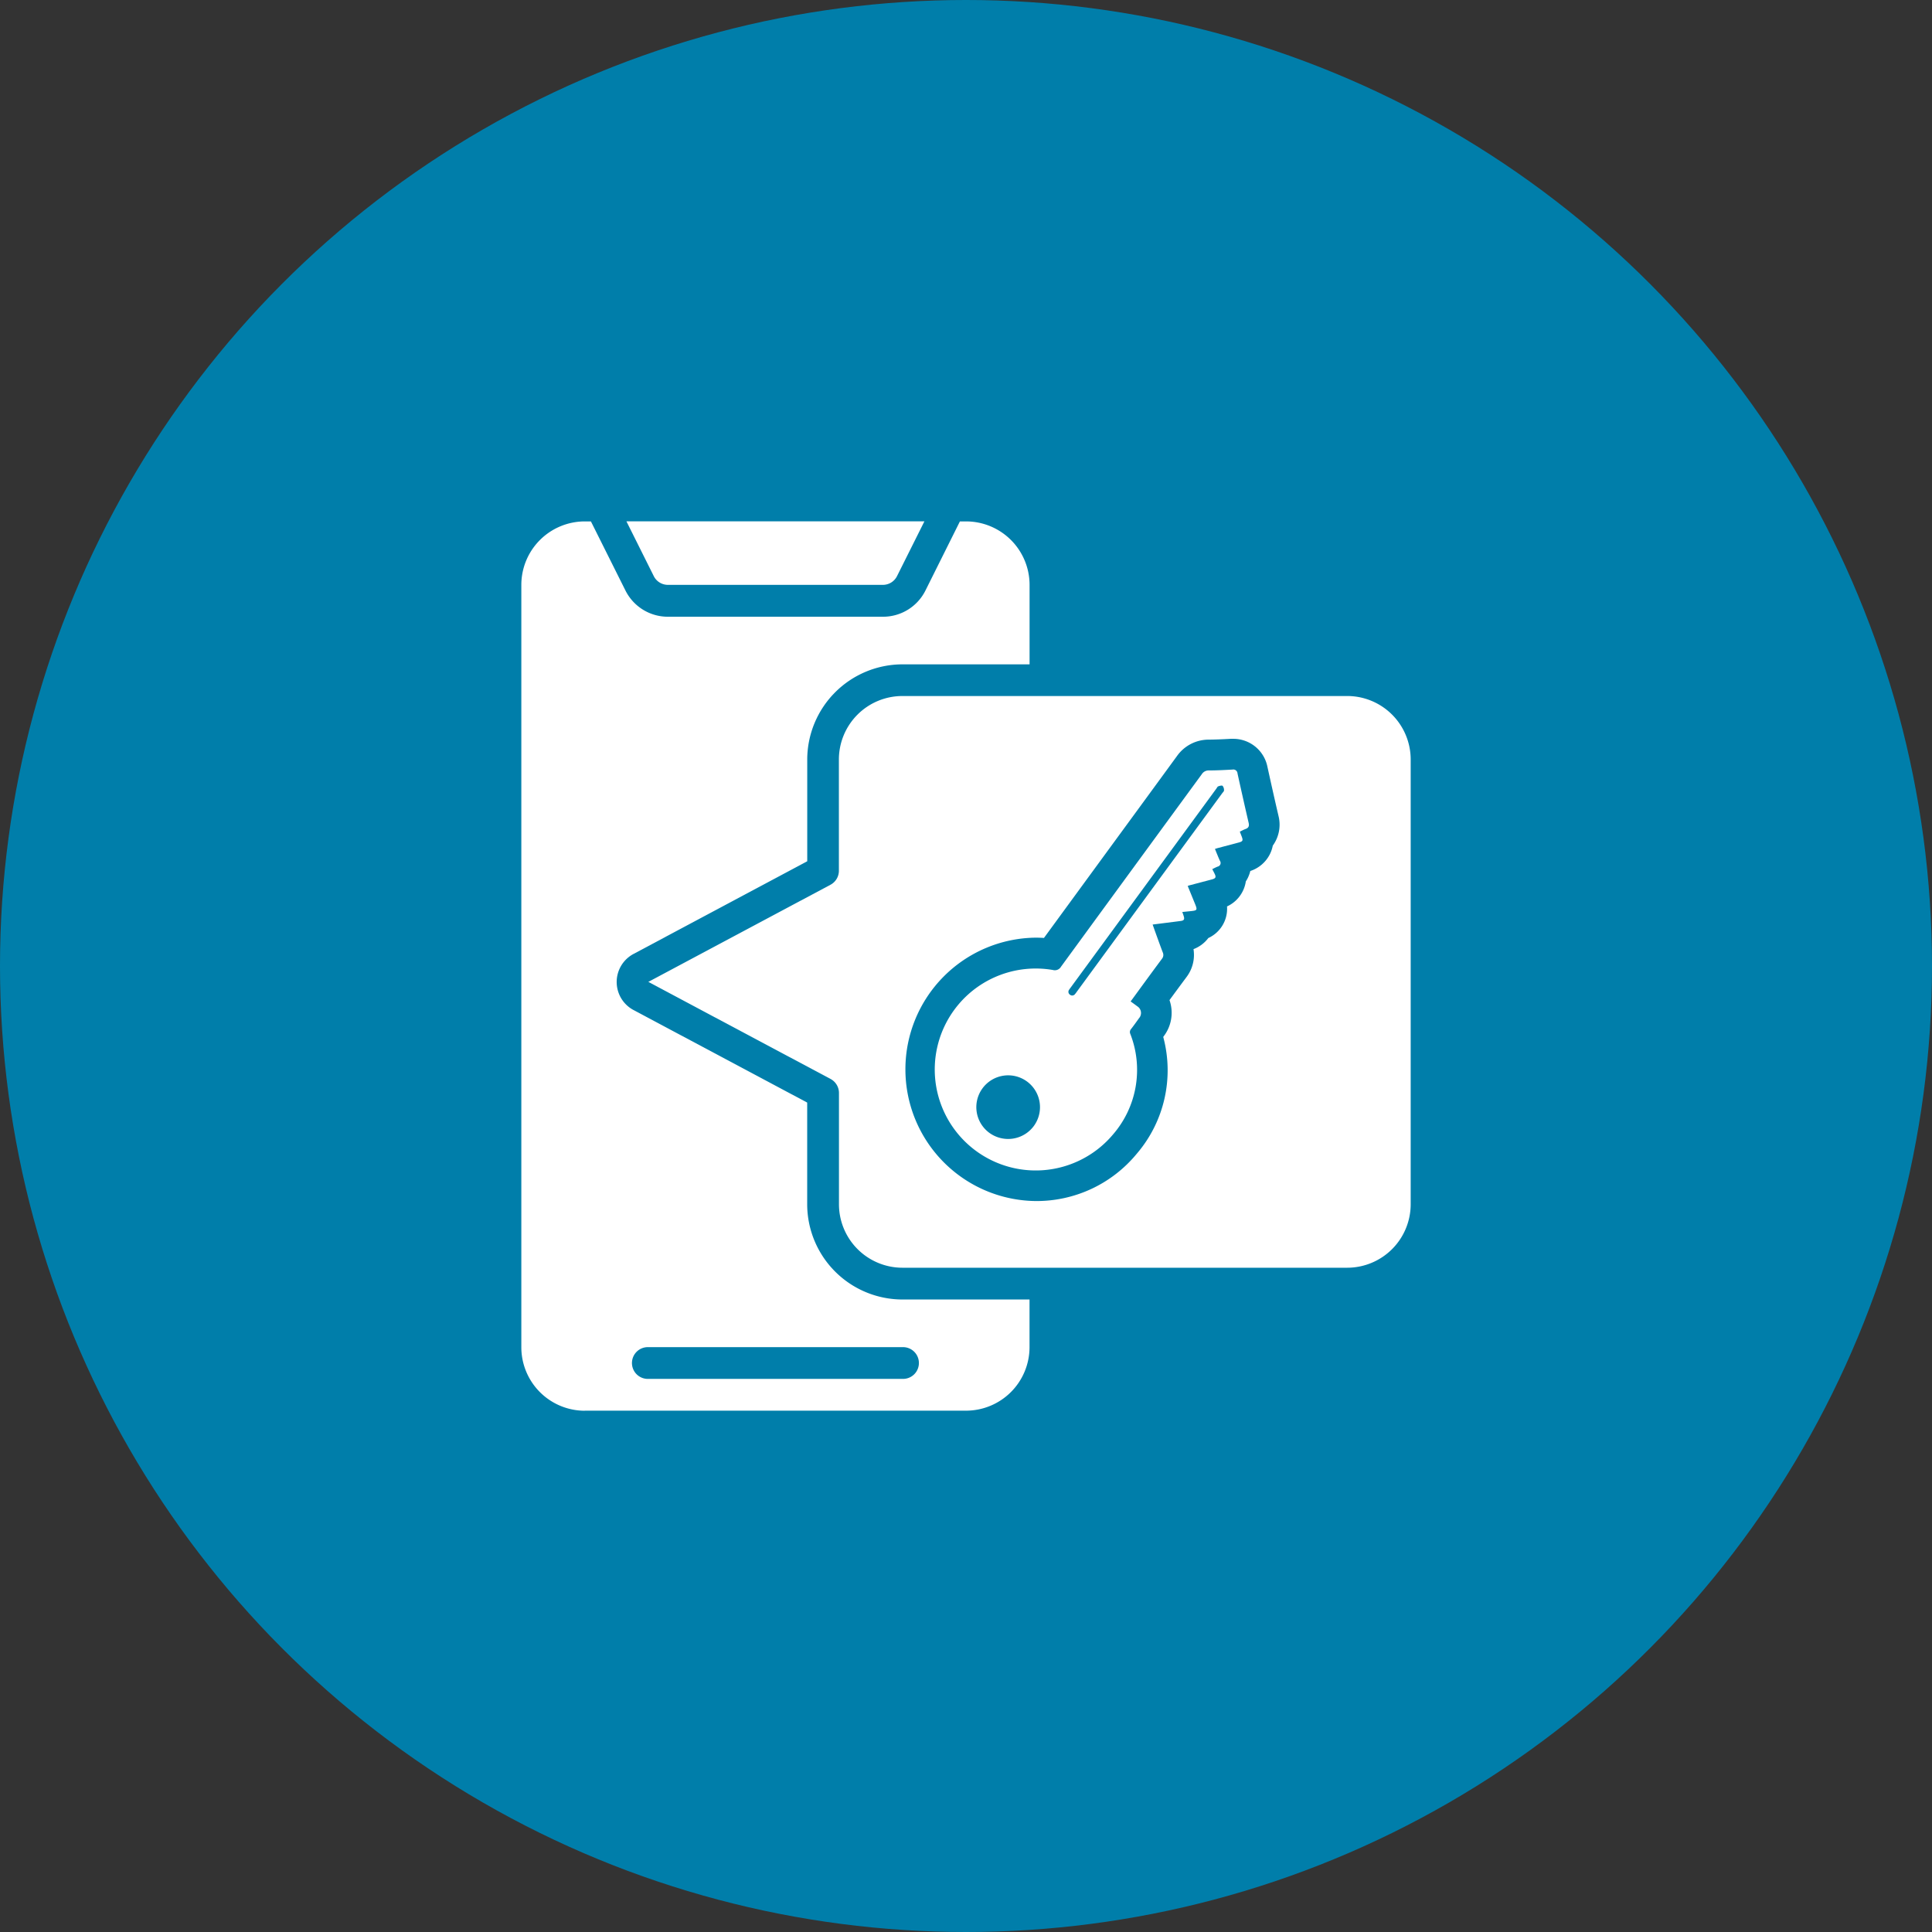 <svg xmlns="http://www.w3.org/2000/svg" width="126" height="126" viewBox="0 0 126 126">
  <rect x="0" y="0" width="126" height="126" fill="#333333" stroke="none"/>
  <g id="register-icon" transform="translate(-87.29 -86.532)">
    <circle id="Ellipse_8_copy_4" data-name="Ellipse 8 copy 4" cx="63" cy="63" r="63" transform="translate(87.29 86.532)" fill="#007eaa"/>
    <g id="icon">
      <g id="_041---Downloads" data-name=" 041---Downloads">
        <path id="Shape-2" d="M130.855,124.675h14.012a1.028,1.028,0,0,0,.926-.573l1.785-3.57H128.144l1.782,3.57A1.029,1.029,0,0,0,130.855,124.675Z" fill="#fff"/>
        <path id="Shape-3" d="M175.147,131.925h-29A4.143,4.143,0,0,0,142,136.068v7.25a1.034,1.034,0,0,1-.548.915l-11.88,6.335L141.46,156.9a1.037,1.037,0,0,1,.545.917v7.25a4.143,4.143,0,0,0,4.143,4.143h29a4.143,4.143,0,0,0,4.143-4.143h0v-29a4.143,4.143,0,0,0-4.143-4.143Z" fill="#fff"/>
        <path id="Shape-4" d="M125.433,178.532H150.29a4.143,4.143,0,0,0,4.143-4.143h0v-3.107h-8.286a6.22,6.22,0,0,1-6.214-6.214v-6.629L128.6,152.4a2.072,2.072,0,0,1,0-3.651l11.336-6.048v-6.628a6.221,6.221,0,0,1,6.214-6.214h8.286v-5.179a4.143,4.143,0,0,0-4.143-4.143h-.4l-2.244,4.5a3.09,3.09,0,0,1-2.779,1.717H130.856a3.091,3.091,0,0,1-2.779-1.717l-2.249-4.5h-.4a4.143,4.143,0,0,0-4.138,4.143v49.714a4.143,4.143,0,0,0,4.143,4.143Zm4.143-4.143h16.571a1.036,1.036,0,1,1,.064,2.071H129.576a1.036,1.036,0,1,1-.064-2.071Z" fill="#fff"/>
      </g>
    </g>
    <path id="Path_1059" data-name="Path 1059" d="M170.67,139.743c-.248-1.064-.486-2.131-.721-3.2a2.268,2.268,0,0,0-2.248-1.827h0l-.148,0c-.582.033-1.025.049-1.435.053a2.532,2.532,0,0,0-2.065,1.066q-2.275,3.115-4.555,6.228-2.062,2.82-4.124,5.639c-.182-.012-.363-.018-.544-.018a8.589,8.589,0,0,0,.01,17.177,8.457,8.457,0,0,0,6.578-3.075,8.361,8.361,0,0,0,1.735-7.628l.049-.068a2.519,2.519,0,0,0,.36-2.334q.551-.753,1.107-1.5a2.391,2.391,0,0,0,.458-1.824,2.176,2.176,0,0,0,.967-.724,2.1,2.1,0,0,0,1.219-2.061,2.134,2.134,0,0,0,1.058-1.063,2.1,2.1,0,0,0,.168-.568,2.124,2.124,0,0,0,.193-.373,2.1,2.1,0,0,0,.1-.307,2.186,2.186,0,0,0,1.265-1.074,2.162,2.162,0,0,0,.2-.579A2.334,2.334,0,0,0,170.67,139.743Z" fill="#007eaa"/>
    <g id="Group_672" data-name="Group 672">
      <path id="Path_1060" data-name="Path 1060" d="M168.148,140.772c.042.107.079.2.115.295.111.286.085.341-.205.417l-1.332.352c-.062.016-.122.037-.2.061.11.266.209.524.324.774a.243.243,0,0,1-.15.379c-.114.046-.222.1-.349.166.056.109.106.2.154.3.107.22.074.3-.161.365-.493.132-.987.26-1.48.39-.034.01-.067.024-.115.04l.457,1.118c.191.467.183.481-.308.53l-.5.05c.033.1.062.177.088.259.07.219.027.3-.2.328-.6.079-1.2.153-1.824.232.052.147.1.283.148.418.169.466.335.933.513,1.4a.394.394,0,0,1-.059.422c-.63.848-1.252,1.7-1.876,2.556l-.161.219c.15.109.292.209.429.314a.513.513,0,0,1,.117.781c-.169.237-.339.475-.518.705a.293.293,0,0,0-.05.316,6.44,6.44,0,0,1-1.134,6.568,6.585,6.585,0,1,1-3.91-10.734.465.465,0,0,0,.528-.219q4.586-6.277,9.179-12.55a.526.526,0,0,1,.468-.246c.51,0,1.02-.028,1.53-.056a.275.275,0,0,1,.332.255q.354,1.612.726,3.222c.046.2,0,.32-.191.394C168.409,140.636,168.295,140.7,168.148,140.772Zm-13.424,19.18a2.076,2.076,0,1,0-2.893.474A2.081,2.081,0,0,0,154.724,159.952Zm7.532-15.214L167,138.264c.043-.059.117-.121.116-.18a.431.431,0,0,0-.09-.3c-.053-.044-.2,0-.288.032-.052.019-.083.1-.122.15l-9.52,13c-.026.035-.053.07-.076.107a.225.225,0,0,0,.048.329.228.228,0,0,0,.332-.038,1.541,1.541,0,0,0,.119-.157Z" fill="#fff"/>
    </g>
  </g>
</svg>
